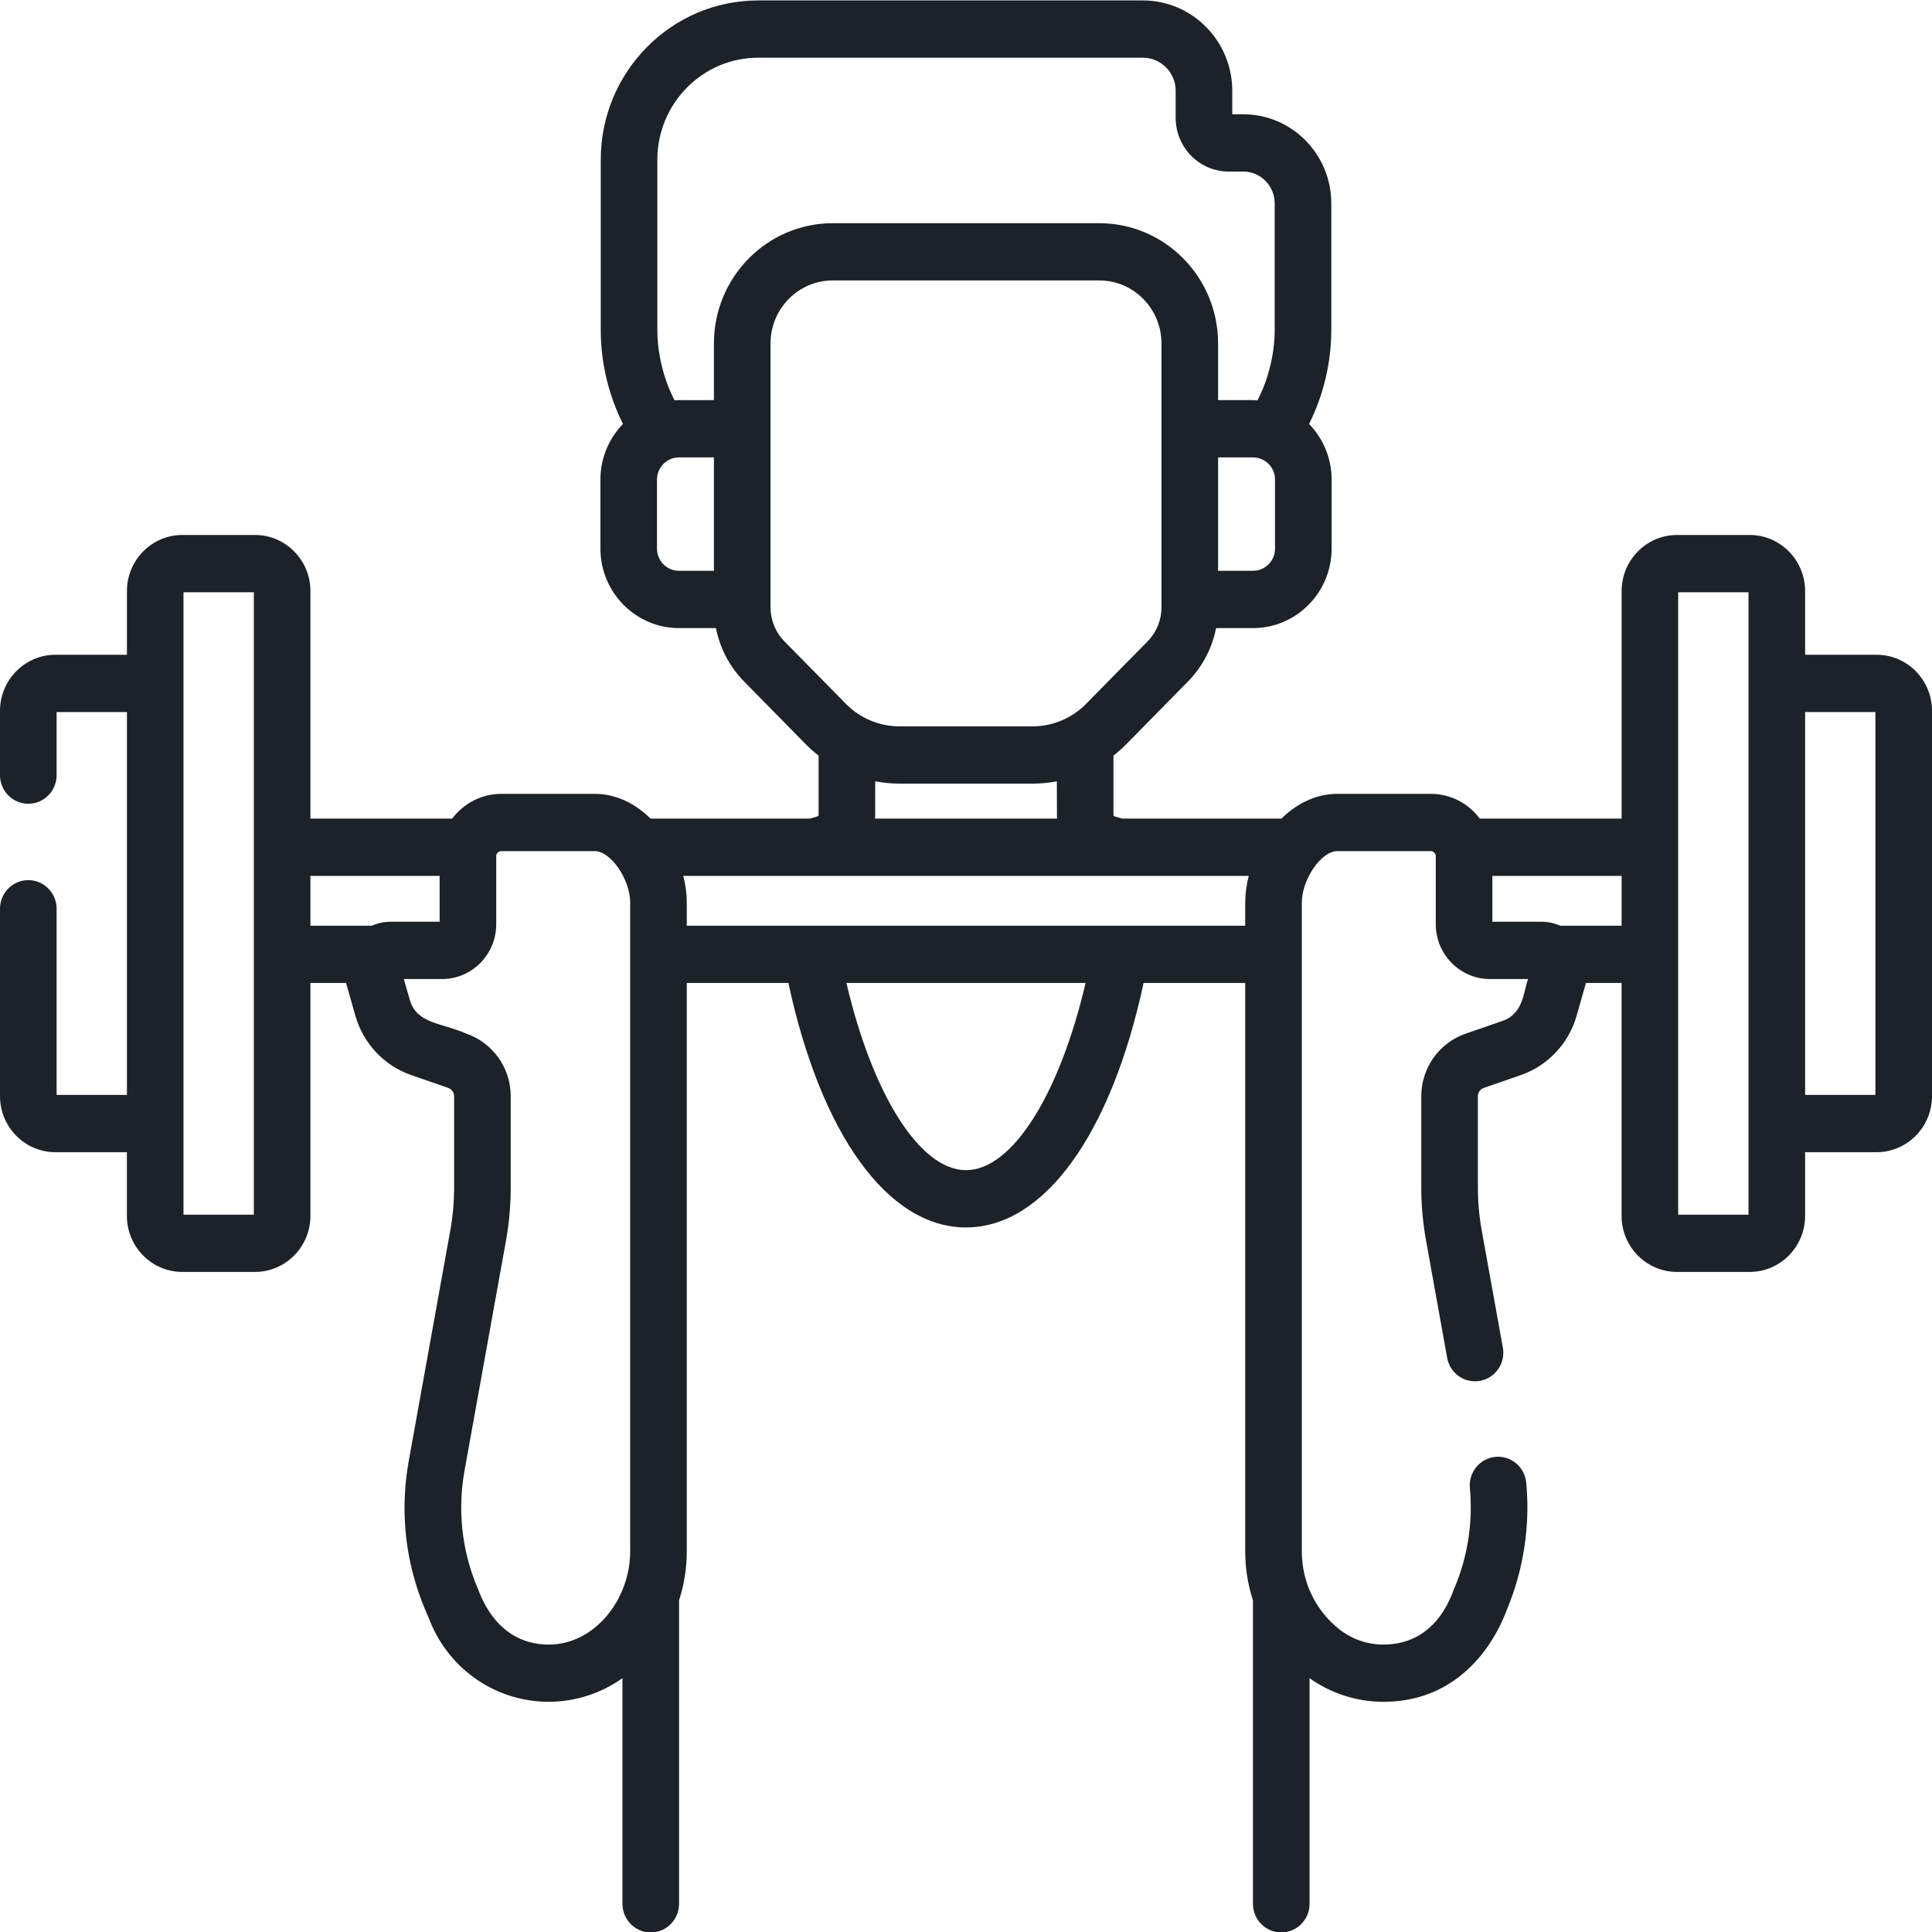 <svg xmlns="http://www.w3.org/2000/svg" width="40" height="40" viewBox="0 0 40 40" fill="none"><path d="M38.853 13.556H37.373V12.238C37.373 11.597 36.858 11.076 36.225 11.076H34.721C34.089 11.076 33.574 11.597 33.574 12.238V16.948H30.638C30.405 16.637 30.038 16.436 29.623 16.436H27.683C27.245 16.436 26.847 16.638 26.53 16.948H23.232L23.073 16.901C23.061 16.897 23.053 16.886 23.053 16.873V15.644C23.145 15.572 23.234 15.494 23.317 15.41L24.591 14.114C24.895 13.806 25.096 13.421 25.178 13.004H25.943C26.84 13.004 27.57 12.265 27.57 11.357V9.93C27.57 9.482 27.391 9.075 27.103 8.778C27.403 8.177 27.563 7.505 27.563 6.831V4.21C27.563 3.193 26.746 2.366 25.741 2.366H25.513V1.881C25.513 0.849 24.683 0.009 23.662 0.009H15.696C13.899 0.009 12.438 1.488 12.438 3.306V6.831C12.438 7.505 12.597 8.177 12.898 8.778C12.609 9.075 12.431 9.482 12.431 9.93V11.357C12.431 12.265 13.161 13.004 14.058 13.004H14.823C14.905 13.422 15.106 13.806 15.41 14.114L16.684 15.41C16.767 15.494 16.855 15.572 16.948 15.645V16.873C16.948 16.886 16.94 16.897 16.927 16.901L16.769 16.948H13.47C13.153 16.638 12.756 16.436 12.318 16.436H10.377C9.963 16.436 9.595 16.638 9.362 16.948H6.427V12.238C6.427 11.597 5.912 11.076 5.279 11.076H3.775C3.142 11.076 2.628 11.598 2.628 12.238V13.556H1.148C0.515 13.556 0 14.077 0 14.717V16.049C0 16.376 0.262 16.641 0.586 16.641C0.91 16.641 1.172 16.376 1.172 16.049V14.742H2.628V22.669H1.172V18.815C1.172 18.488 0.91 18.222 0.586 18.222C0.262 18.222 0 18.488 0 18.815V22.694C0 23.334 0.515 23.855 1.148 23.855H2.627V25.173C2.627 25.814 3.142 26.334 3.775 26.334H5.279C5.912 26.334 6.427 25.813 6.427 25.173V20.351H7.165L7.357 21.028C7.521 21.605 7.954 22.065 8.515 22.259L9.28 22.524C9.353 22.549 9.402 22.619 9.402 22.697V24.587C9.402 24.884 9.375 25.182 9.323 25.473L8.464 30.239C8.124 32.124 8.869 33.431 8.914 33.593C9.33 34.59 10.291 35.234 11.361 35.234C11.906 35.234 12.442 35.061 12.887 34.745V39.416C12.887 39.744 13.15 40.009 13.473 40.009C13.797 40.009 14.059 39.744 14.059 39.416V33.133C14.163 32.812 14.219 32.473 14.219 32.124V20.351H16.323C16.996 23.487 18.383 25.413 20 25.413C21.617 25.413 23.004 23.487 23.677 20.351H25.781V32.124C25.781 32.473 25.837 32.812 25.941 33.134V39.416C25.941 39.744 26.203 40.009 26.527 40.009C26.85 40.009 27.113 39.744 27.113 39.416V34.745C27.558 35.062 28.094 35.234 28.64 35.234C30.607 35.234 31.182 33.343 31.201 33.32C31.545 32.495 31.683 31.588 31.599 30.697C31.568 30.371 31.283 30.132 30.96 30.163C30.638 30.194 30.402 30.484 30.432 30.81C30.498 31.506 30.39 32.214 30.121 32.858C30.077 32.917 29.806 34.049 28.64 34.049C28.306 34.049 27.979 33.934 27.718 33.724C27.232 33.335 26.953 32.749 26.953 32.124V19.763C26.953 19.762 26.953 19.76 26.953 19.759C26.953 19.757 26.953 19.755 26.953 19.754V18.685C26.953 18.208 27.355 17.622 27.683 17.622H29.623C29.68 17.622 29.726 17.668 29.726 17.726V19.134C29.726 19.761 30.23 20.27 30.849 20.27H31.639C31.538 20.511 31.557 20.981 31.105 21.138L30.341 21.402C29.794 21.592 29.426 22.112 29.426 22.697V24.587C29.426 24.955 29.459 25.324 29.525 25.686L29.962 28.113C30.02 28.435 30.325 28.648 30.643 28.589C30.962 28.531 31.173 28.222 31.115 27.9L30.677 25.473C30.625 25.182 30.598 24.884 30.598 24.587V22.697C30.598 22.619 30.647 22.549 30.721 22.524L31.485 22.259C32.046 22.065 32.479 21.605 32.643 21.028L32.835 20.351H33.573V25.173C33.573 25.814 34.088 26.334 34.721 26.334H36.225C36.858 26.334 37.373 25.813 37.373 25.173V23.855H38.852C39.485 23.855 40 23.334 40 22.694V14.717C40 14.077 39.486 13.556 38.853 13.556ZM26.398 11.357C26.398 11.611 26.194 11.818 25.942 11.818H25.219V9.47H25.942C26.194 9.47 26.398 9.676 26.398 9.93V11.357ZM13.61 3.306C13.61 2.142 14.546 1.195 15.696 1.195H23.662C24.036 1.195 24.341 1.503 24.341 1.881V2.441C24.341 3.053 24.833 3.552 25.439 3.552H25.741C26.099 3.552 26.391 3.847 26.391 4.21V6.832C26.391 7.658 26.041 8.273 26.035 8.288C25.885 8.28 25.827 8.286 25.219 8.284V7.11C25.219 5.737 24.116 4.621 22.759 4.621H17.241C15.885 4.621 14.781 5.737 14.781 7.11V8.284C13.908 8.287 14.132 8.279 13.966 8.288C13.96 8.273 13.61 7.659 13.61 6.832V3.306ZM13.602 11.357V9.93C13.602 9.676 13.807 9.47 14.058 9.47H14.781V11.818H14.058C13.807 11.818 13.602 11.611 13.602 11.357ZM16.24 13.278C16.055 13.09 15.953 12.84 15.953 12.574C15.953 11.784 15.953 8.894 15.953 8.881C15.953 8.88 15.953 8.878 15.953 8.877C15.953 8.875 15.953 8.874 15.953 8.872V7.11C15.953 6.391 16.531 5.806 17.241 5.806H22.759C23.469 5.806 24.047 6.391 24.047 7.11V8.872C24.047 8.874 24.047 8.875 24.047 8.877C24.047 8.878 24.047 8.88 24.047 8.881C24.047 12.483 24.047 12.433 24.047 12.574C24.047 12.84 23.945 13.09 23.76 13.278L22.486 14.573C22.196 14.869 21.793 15.038 21.382 15.038H18.618C18.207 15.038 17.804 14.869 17.514 14.573L16.24 13.278ZM18.12 16.176C18.284 16.207 18.451 16.224 18.618 16.224H21.382C21.55 16.224 21.717 16.207 21.881 16.176C21.881 16.176 21.882 16.923 21.884 16.948H18.117C18.122 16.852 18.118 16.926 18.12 16.176ZM3.799 25.149V12.262H5.255V25.149H3.799ZM6.427 18.134H9.102V19.084H8.082C7.947 19.084 7.818 19.113 7.699 19.166H6.427V18.134ZM11.361 34.049C10.216 34.049 9.913 32.904 9.879 32.858C9.561 32.097 9.471 31.265 9.617 30.452L10.476 25.686C10.541 25.325 10.574 24.955 10.574 24.587V22.697C10.574 22.112 10.206 21.592 9.659 21.402C9.143 21.173 8.626 21.2 8.484 20.7L8.361 20.27H9.152C9.771 20.27 10.274 19.761 10.274 19.134V17.726C10.274 17.668 10.32 17.622 10.377 17.622H12.318C12.645 17.622 13.047 18.208 13.047 18.685V19.754C13.047 19.756 13.047 19.757 13.047 19.759C13.047 19.76 13.047 19.762 13.047 19.763V32.124C13.047 33.1 12.323 34.049 11.361 34.049ZM20 24.227C19.046 24.227 18.066 22.666 17.524 20.351H22.476C21.934 22.666 20.955 24.227 20 24.227ZM14.219 19.166V18.685C14.219 18.504 14.194 18.318 14.146 18.134H25.854C25.807 18.318 25.781 18.504 25.781 18.685V19.166C24.789 19.166 15.778 19.166 14.219 19.166ZM32.301 19.166C32.183 19.113 32.053 19.084 31.919 19.084H30.898V18.134H33.574V19.166H32.301ZM36.201 25.149H34.745C34.745 24.277 34.745 13.24 34.745 12.262H36.201V25.149ZM38.828 22.669H37.373V14.742H38.828V22.669Z" fill="#1D2229"></path></svg>